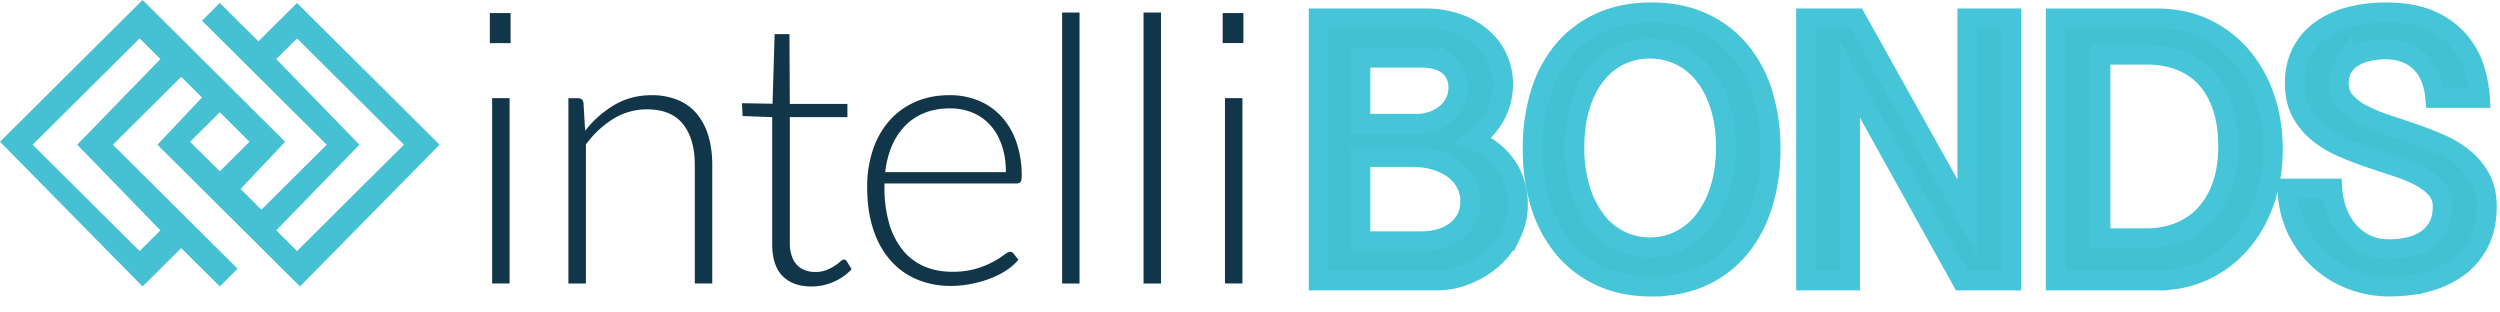 <svg width="88" height="11" xmlns="http://www.w3.org/2000/svg"><g fill="none" fill-rule="evenodd"><path d="M17.973 1.518V.461h-.731v1.057h.73zm-.035 8.461V3.455h-.615v6.524h.615zm2.686 0V5.087a3.44 3.44 0 0 1 .97-.908c.363-.22.756-.33 1.18-.33.569 0 .992.173 1.268.52.276.348.415.828.415 1.44v4.17h.615V5.81c0-.38-.046-.722-.136-1.023a2.186 2.186 0 0 0-.402-.774 1.72 1.72 0 0 0-.67-.492 2.394 2.394 0 0 0-.935-.17c-.48 0-.915.115-1.305.344-.39.23-.733.532-1.026.908l-.059-.983c-.017-.11-.082-.164-.194-.164h-.337V9.98h.616zm7.942.105c.272 0 .535-.056.787-.167.253-.112.46-.26.625-.443l-.169-.275c-.034-.044-.069-.066-.103-.066-.03 0-.071.023-.123.07a1.657 1.657 0 0 1-.492.302 1.058 1.058 0 0 1-.402.068c-.125 0-.241-.02-.35-.06a.735.735 0 0 1-.28-.183.865.865 0 0 1-.189-.318 1.399 1.399 0 0 1-.068-.462V4.124h2.027v-.466h-2.027l-.013-2.457h-.522l-.073 2.45-1.076-.018.02.451 1.043.04v4.458c0 .512.122.89.366 1.135.243.245.583.367 1.02.367zm4.905-.02c.242 0 .482-.024.722-.072.24-.048.464-.112.673-.193.21-.081.4-.178.57-.292.17-.114.307-.236.411-.367l-.168-.21a.148.148 0 0 0-.13-.066c-.043 0-.112.037-.207.109a3.115 3.115 0 0 1-.984.485 2.91 2.91 0 0 1-.842.108c-.362 0-.69-.063-.984-.19a1.978 1.978 0 0 1-.751-.567 2.658 2.658 0 0 1-.48-.935 4.479 4.479 0 0 1-.168-1.291v-.125h4.656c.06 0 .104-.018.133-.053.028-.034.042-.1.042-.196a3.6 3.6 0 0 0-.191-1.22 2.562 2.562 0 0 0-.531-.895 2.262 2.262 0 0 0-.803-.554 2.624 2.624 0 0 0-1.007-.19c-.458 0-.867.08-1.227.242-.36.162-.665.386-.913.673a2.976 2.976 0 0 0-.57 1.022 4.08 4.08 0 0 0-.197 1.296c0 .555.07 1.048.21 1.478.14.43.34.795.6 1.092.258.297.569.523.932.679a3.03 3.03 0 0 0 1.204.232zm-2.312-4.006c.04-.341.118-.65.237-.925a2.31 2.31 0 0 1 .466-.708c.192-.196.42-.347.683-.452.263-.105.561-.158.893-.158.294 0 .562.052.803.154.242.103.45.25.622.443.173.192.306.427.401.705.095.278.143.591.143.941h-4.248zM38 9.979V.44h-.614v9.54H38zm2.867 0V.44h-.615v9.54h.615zm2.901-8.46V.46h-.73v1.057h.73zm-.034 8.46V3.455h-.615v6.524h.615z" fill="#123649" fill-rule="nonzero"/><path d="M50.549 9.872c.374 0 .735-.07 1.083-.211s.655-.332.922-.572c.266-.24.479-.524.637-.85a2.35 2.35 0 0 0 .238-1.044c0-.23-.03-.454-.09-.674a2.231 2.231 0 0 0-.277-.625 2.375 2.375 0 0 0-.485-.542 2.841 2.841 0 0 0-.72-.427c.352-.264.615-.563.79-.895a2.31 2.31 0 0 0 .26-1.081 2.125 2.125 0 0 0-.73-1.616 2.635 2.635 0 0 0-.865-.5 3.395 3.395 0 0 0-1.16-.185H46.42v9.222h4.129zm-.703-5.512h-1.962V2.028h2.127c.226 0 .422.027.59.079.168.052.306.126.414.222a.907.907 0 0 1 .242.336c.053.129.08.271.08.428 0 .17-.037.332-.11.487-.073.154-.175.29-.308.405a1.49 1.49 0 0 1-.474.274 1.723 1.723 0 0 1-.6.101zm.222 4.134h-2.184V5.526h1.846c.314 0 .596.042.847.125.252.084.465.195.639.335s.308.304.4.493c.093.19.14.388.14.595 0 .253-.052.468-.153.646a1.358 1.358 0 0 1-.394.44c-.16.114-.342.199-.542.253-.201.054-.4.081-.6.081zm8.062 1.59c.67 0 1.266-.118 1.785-.355.519-.237.956-.57 1.313-.998.357-.428.629-.94.815-1.534a6.537 6.537 0 0 0 .279-1.959 6.44 6.44 0 0 0-.28-1.949 4.334 4.334 0 0 0-.814-1.514 3.69 3.69 0 0 0-1.313-.984C59.395.556 58.8.438 58.13.438c-.67 0-1.264.117-1.78.35a3.66 3.66 0 0 0-1.311.98 4.293 4.293 0 0 0-.811 1.515 6.51 6.51 0 0 0-.276 1.949 6.6 6.6 0 0 0 .276 1.958 4.39 4.39 0 0 0 .81 1.534c.358.428.795.762 1.311 1.001.517.24 1.11.36 1.781.36zm-.052-1.378c-.378 0-.73-.08-1.053-.238a2.412 2.412 0 0 1-.842-.694 3.466 3.466 0 0 1-.56-1.108 4.946 4.946 0 0 1-.206-1.484c0-.553.068-1.046.205-1.477.137-.432.324-.795.561-1.09.237-.293.518-.518.842-.673a2.412 2.412 0 0 1 1.053-.232 2.398 2.398 0 0 1 1.895.906c.241.294.431.657.57 1.089.14.431.21.924.21 1.477 0 .554-.07 1.048-.21 1.484a3.427 3.427 0 0 1-.57 1.108 2.473 2.473 0 0 1-.848.694 2.344 2.344 0 0 1-1.047.238zm7.042 1.166v-7.08l3.936 7.08h1.74V.65h-1.544v7.014L65.336.65h-1.76v9.222h1.544zm10.807 0c.605 0 1.157-.117 1.656-.35.5-.234.93-.558 1.288-.972.36-.414.638-.903.835-1.468a5.533 5.533 0 0 0 .296-1.837c0-.635-.094-1.23-.283-1.788a4.427 4.427 0 0 0-.811-1.461 3.82 3.82 0 0 0-1.282-.985c-.502-.24-1.068-.36-1.699-.36h-3.562v9.221h3.562zm-.363-1.484h-1.63V1.922h1.63c.409 0 .789.064 1.14.192.353.128.656.324.91.589.255.264.455.6.6 1.008.146.408.219.891.219 1.45 0 .521-.072.982-.216 1.383a2.892 2.892 0 0 1-.596 1.012 2.49 2.49 0 0 1-.91.62 3.06 3.06 0 0 1-1.147.212zm8.53 1.696c.5 0 .96-.06 1.379-.178a3.23 3.23 0 0 0 1.087-.526c.307-.233.545-.525.717-.876.172-.351.257-.762.257-1.231 0-.387-.075-.718-.224-.994a2.348 2.348 0 0 0-.59-.712 3.579 3.579 0 0 0-.834-.5c-.312-.136-.632-.26-.957-.372-.326-.112-.645-.22-.958-.323a5.327 5.327 0 0 1-.834-.349 2.013 2.013 0 0 1-.59-.454.947.947 0 0 1-.224-.642c0-.22.048-.405.143-.556a1.13 1.13 0 0 1 .378-.369c.156-.094.334-.162.534-.204.2-.042.402-.063.606-.063.226 0 .439.035.638.103a1.528 1.528 0 0 1 .916.846c.097.215.16.47.185.763h1.57a4.367 4.367 0 0 0-.202-1.047 2.748 2.748 0 0 0-.547-.97 2.793 2.793 0 0 0-1-.715c-.415-.184-.935-.277-1.56-.277-.469 0-.9.054-1.293.162a3.034 3.034 0 0 0-1.016.477c-.285.21-.505.47-.661.78-.157.31-.235.666-.235 1.07 0 .395.075.733.225 1.014.15.281.346.521.59.721.242.2.52.369.833.507.313.138.63.262.954.372.324.11.642.215.955.316.312.101.59.215.834.342.243.128.44.276.59.445a.918.918 0 0 1 .224.629c0 .276-.052.51-.156.7a1.319 1.319 0 0 1-.417.465 1.761 1.761 0 0 1-.603.257 3.16 3.16 0 0 1-.713.079c-.283 0-.54-.052-.775-.155a1.819 1.819 0 0 1-.613-.438 2.224 2.224 0 0 1-.42-.675 2.788 2.788 0 0 1-.192-.865h-1.57a3.44 3.44 0 0 0 .329 1.438 3.495 3.495 0 0 0 1.938 1.768 3.68 3.68 0 0 0 1.303.237z" stroke="#45C5D7" stroke-width=".702" fill="#43C0D2" fill-rule="nonzero"/><path d="m5.018 0 5.019 4.99-1.569 1.663.732.728 2.3-2.287L7.11.728l.627-.624 1.359 1.351L10.455.104l5.018 4.99-4.914 4.99-5.018-4.99L7.11 3.431l-.732-.728-2.404 2.391 4.39 4.366-.626.624-1.36-1.351-1.359 1.351L0 4.99 5.018 0zm5.437 1.351-.732.728 2.927 3.015-2.927 3.015.732.728 3.764-3.743-3.764-3.743zm-5.541 0L1.15 5.094l3.764 3.743.732-.728-2.928-3.015 2.928-3.015-.732-.728zm2.823 2.6L6.69 4.99l1.047 1.04 1.045-1.04-1.045-1.04z" fill="#45C1D3"/></g></svg>